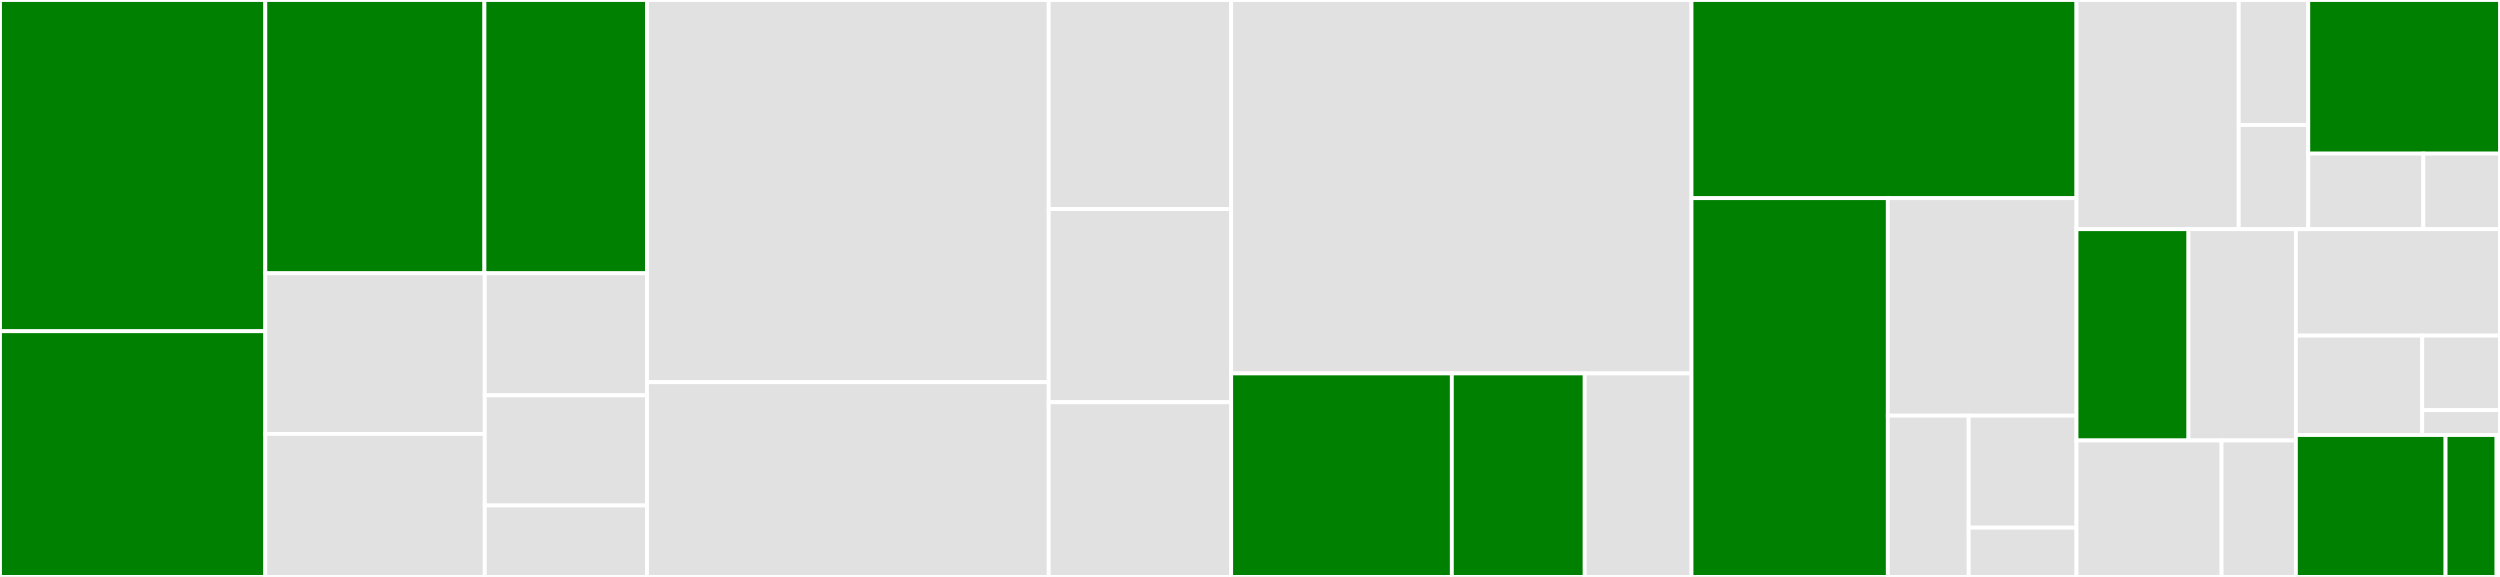<svg baseProfile="full" width="650" height="150" viewBox="0 0 650 150" version="1.1"
xmlns="http://www.w3.org/2000/svg" xmlns:ev="http://www.w3.org/2001/xml-events"
xmlns:xlink="http://www.w3.org/1999/xlink">

<rect x="0" y="0" width="650" height="150" fill="#333333" stroke="none"/>

<style>rect.s{mask:url(#mask);}</style>
<defs>
  <pattern id="white" width="4" height="4" patternUnits="userSpaceOnUse" patternTransform="rotate(45)">
    <rect width="2" height="2" transform="translate(0,0)" fill="white"></rect>
  </pattern>
  <mask id="mask">
    <rect x="0" y="0" width="100%" height="100%" fill="url(#white)"></rect>
  </mask>
</defs>

<rect x="0" y="0" width="68.982" height="86.12" fill="green" stroke="white" stroke-width="1" class=" tooltipped" data-content="main_components/graph.jl"><title>main_components/graph.jl</title></rect>
<rect x="0" y="86.12" width="68.982" height="63.88" fill="green" stroke="white" stroke-width="1" class=" tooltipped" data-content="main_components/mechanism_functions.jl"><title>main_components/mechanism_functions.jl</title></rect>
<rect x="68.982" y="0" width="56.965" height="71.053" fill="green" stroke="white" stroke-width="1" class=" tooltipped" data-content="main_components/equalityconstraint.jl"><title>main_components/equalityconstraint.jl</title></rect>
<rect x="125.948" y="0" width="42.265" height="71.053" fill="green" stroke="white" stroke-width="1" class=" tooltipped" data-content="main_components/mechanism_struct.jl"><title>main_components/mechanism_struct.jl</title></rect>
<rect x="68.982" y="71.053" width="57.057" height="41.762" fill="#e1e1e1" stroke="white" stroke-width="1" class=" tooltipped" data-content="main_components/body.jl"><title>main_components/body.jl</title></rect>
<rect x="68.982" y="112.815" width="57.057" height="37.185" fill="#e1e1e1" stroke="white" stroke-width="1" class=" tooltipped" data-content="main_components/inequalityconstraint.jl"><title>main_components/inequalityconstraint.jl</title></rect>
<rect x="126.04" y="71.053" width="42.173" height="31.734" fill="#e1e1e1" stroke="white" stroke-width="1" class=" tooltipped" data-content="main_components/sparseldu.jl"><title>main_components/sparseldu.jl</title></rect>
<rect x="126.04" y="102.786" width="42.173" height="28.638" fill="#e1e1e1" stroke="white" stroke-width="1" class=" tooltipped" data-content="main_components/state.jl"><title>main_components/state.jl</title></rect>
<rect x="126.04" y="131.424" width="42.173" height="18.576" fill="#e1e1e1" stroke="white" stroke-width="1" class=" tooltipped" data-content="main_components/component.jl"><title>main_components/component.jl</title></rect>
<rect x="168.212" y="0" width="104.453" height="99.375" fill="#e1e1e1" stroke="white" stroke-width="1" class=" tooltipped" data-content="solver/system.jl"><title>solver/system.jl</title></rect>
<rect x="168.212" y="99.375" width="104.453" height="50.625" fill="#e1e1e1" stroke="white" stroke-width="1" class=" tooltipped" data-content="solver/solverfunctions.jl"><title>solver/solverfunctions.jl</title></rect>
<rect x="272.665" y="0" width="47.439" height="54.358" fill="#e1e1e1" stroke="white" stroke-width="1" class=" tooltipped" data-content="solver/linesearch.jl"><title>solver/linesearch.jl</title></rect>
<rect x="272.665" y="54.358" width="47.439" height="50.229" fill="#e1e1e1" stroke="white" stroke-width="1" class=" tooltipped" data-content="solver/initconstraints.jl"><title>solver/initconstraints.jl</title></rect>
<rect x="272.665" y="104.587" width="47.439" height="45.413" fill="#e1e1e1" stroke="white" stroke-width="1" class=" tooltipped" data-content="solver/newton.jl"><title>solver/newton.jl</title></rect>
<rect x="320.104" y="0" width="119.685" height="97.091" fill="#e1e1e1" stroke="white" stroke-width="1" class=" tooltipped" data-content="ui/urdf.jl"><title>ui/urdf.jl</title></rect>
<rect x="320.104" y="97.091" width="57.375" height="52.909" fill="green" stroke="white" stroke-width="1" class=" tooltipped" data-content="ui/simulate.jl"><title>ui/simulate.jl</title></rect>
<rect x="377.479" y="97.091" width="34.548" height="52.909" fill="green" stroke="white" stroke-width="1" class=" tooltipped" data-content="ui/mechanism_ui.jl"><title>ui/mechanism_ui.jl</title></rect>
<rect x="412.027" y="97.091" width="27.762" height="52.909" fill="#e1e1e1" stroke="white" stroke-width="1" class=" tooltipped" data-content="ui/initialize.jl"><title>ui/initialize.jl</title></rect>
<rect x="439.789" y="0" width="100.1" height="51.522" fill="green" stroke="white" stroke-width="1" class=" tooltipped" data-content="joints/translational.jl"><title>joints/translational.jl</title></rect>
<rect x="439.789" y="51.522" width="51.045" height="98.478" fill="green" stroke="white" stroke-width="1" class=" tooltipped" data-content="joints/rotational.jl"><title>joints/rotational.jl</title></rect>
<rect x="490.834" y="51.522" width="49.056" height="56.558" fill="#e1e1e1" stroke="white" stroke-width="1" class=" tooltipped" data-content="joints/abstract_joint.jl"><title>joints/abstract_joint.jl</title></rect>
<rect x="490.834" y="108.08" width="21.024" height="41.92" fill="#e1e1e1" stroke="white" stroke-width="1" class=" tooltipped" data-content="joints/joint.jl"><title>joints/joint.jl</title></rect>
<rect x="511.858" y="108.08" width="28.032" height="29.111" fill="#e1e1e1" stroke="white" stroke-width="1" class=" tooltipped" data-content="joints/genericjoint.jl"><title>joints/genericjoint.jl</title></rect>
<rect x="511.858" y="137.191" width="28.032" height="12.809" fill="#e1e1e1" stroke="white" stroke-width="1" class=" tooltipped" data-content="joints/prototypes.jl"><title>joints/prototypes.jl</title></rect>
<rect x="539.89" y="0" width="42.182" height="59.585" fill="#e1e1e1" stroke="white" stroke-width="1" class=" tooltipped" data-content="discretization/implicit_trapezoid/integrator.jl"><title>discretization/implicit_trapezoid/integrator.jl</title></rect>
<rect x="582.071" y="0" width="18.078" height="32.501" fill="#e1e1e1" stroke="white" stroke-width="1" class=" tooltipped" data-content="discretization/implicit_trapezoid/body.jl"><title>discretization/implicit_trapezoid/body.jl</title></rect>
<rect x="582.071" y="32.501" width="18.078" height="27.084" fill="#e1e1e1" stroke="white" stroke-width="1" class=" tooltipped" data-content="discretization/implicit_trapezoid/test.jl"><title>discretization/implicit_trapezoid/test.jl</title></rect>
<rect x="600.149" y="0" width="49.851" height="39.942" fill="green" stroke="white" stroke-width="1" class=" tooltipped" data-content="discretization/symplectic_euler/integrator.jl"><title>discretization/symplectic_euler/integrator.jl</title></rect>
<rect x="600.149" y="39.942" width="29.911" height="19.643" fill="#e1e1e1" stroke="white" stroke-width="1" class=" tooltipped" data-content="discretization/symplectic_euler/body.jl"><title>discretization/symplectic_euler/body.jl</title></rect>
<rect x="630.06" y="39.942" width="19.94" height="19.643" fill="#e1e1e1" stroke="white" stroke-width="1" class=" tooltipped" data-content="discretization/symplectic_euler/test.jl"><title>discretization/symplectic_euler/test.jl</title></rect>
<rect x="539.89" y="59.585" width="29.115" height="54.936" fill="green" stroke="white" stroke-width="1" class=" tooltipped" data-content="util/quaternion.jl"><title>util/quaternion.jl</title></rect>
<rect x="569.004" y="59.585" width="27.926" height="54.936" fill="#e1e1e1" stroke="white" stroke-width="1" class=" tooltipped" data-content="util/custom_static.jl"><title>util/custom_static.jl</title></rect>
<rect x="539.89" y="114.521" width="37.721" height="35.479" fill="#e1e1e1" stroke="white" stroke-width="1" class=" tooltipped" data-content="util/customdict.jl"><title>util/customdict.jl</title></rect>
<rect x="577.61" y="114.521" width="19.32" height="35.479" fill="#e1e1e1" stroke="white" stroke-width="1" class=" tooltipped" data-content="util/util.jl"><title>util/util.jl</title></rect>
<rect x="596.93" y="59.585" width="53.07" height="27.678" fill="#e1e1e1" stroke="white" stroke-width="1" class=" tooltipped" data-content="bounds/friction.jl"><title>bounds/friction.jl</title></rect>
<rect x="596.93" y="87.263" width="32.853" height="25.833" fill="#e1e1e1" stroke="white" stroke-width="1" class=" tooltipped" data-content="bounds/contact.jl"><title>bounds/contact.jl</title></rect>
<rect x="629.783" y="87.263" width="20.217" height="19.375" fill="#e1e1e1" stroke="white" stroke-width="1" class=" tooltipped" data-content="bounds/impact.jl"><title>bounds/impact.jl</title></rect>
<rect x="629.783" y="106.638" width="20.217" height="6.458" fill="#e1e1e1" stroke="white" stroke-width="1" class=" tooltipped" data-content="bounds/bound.jl"><title>bounds/bound.jl</title></rect>
<rect x="596.93" y="113.096" width="38.918" height="36.904" fill="green" stroke="white" stroke-width="1" class=" tooltipped" data-content="optional_components/shapes.jl"><title>optional_components/shapes.jl</title></rect>
<rect x="635.848" y="113.096" width="13.267" height="36.904" fill="green" stroke="white" stroke-width="1" class=" tooltipped" data-content="optional_components/storage.jl"><title>optional_components/storage.jl</title></rect>
<rect x="649.116" y="113.096" width="0.884" height="36.904" fill="#e1e1e1" stroke="white" stroke-width="1" class=" tooltipped" data-content="ConstrainedDynamics.jl"><title>ConstrainedDynamics.jl</title></rect>
</svg>